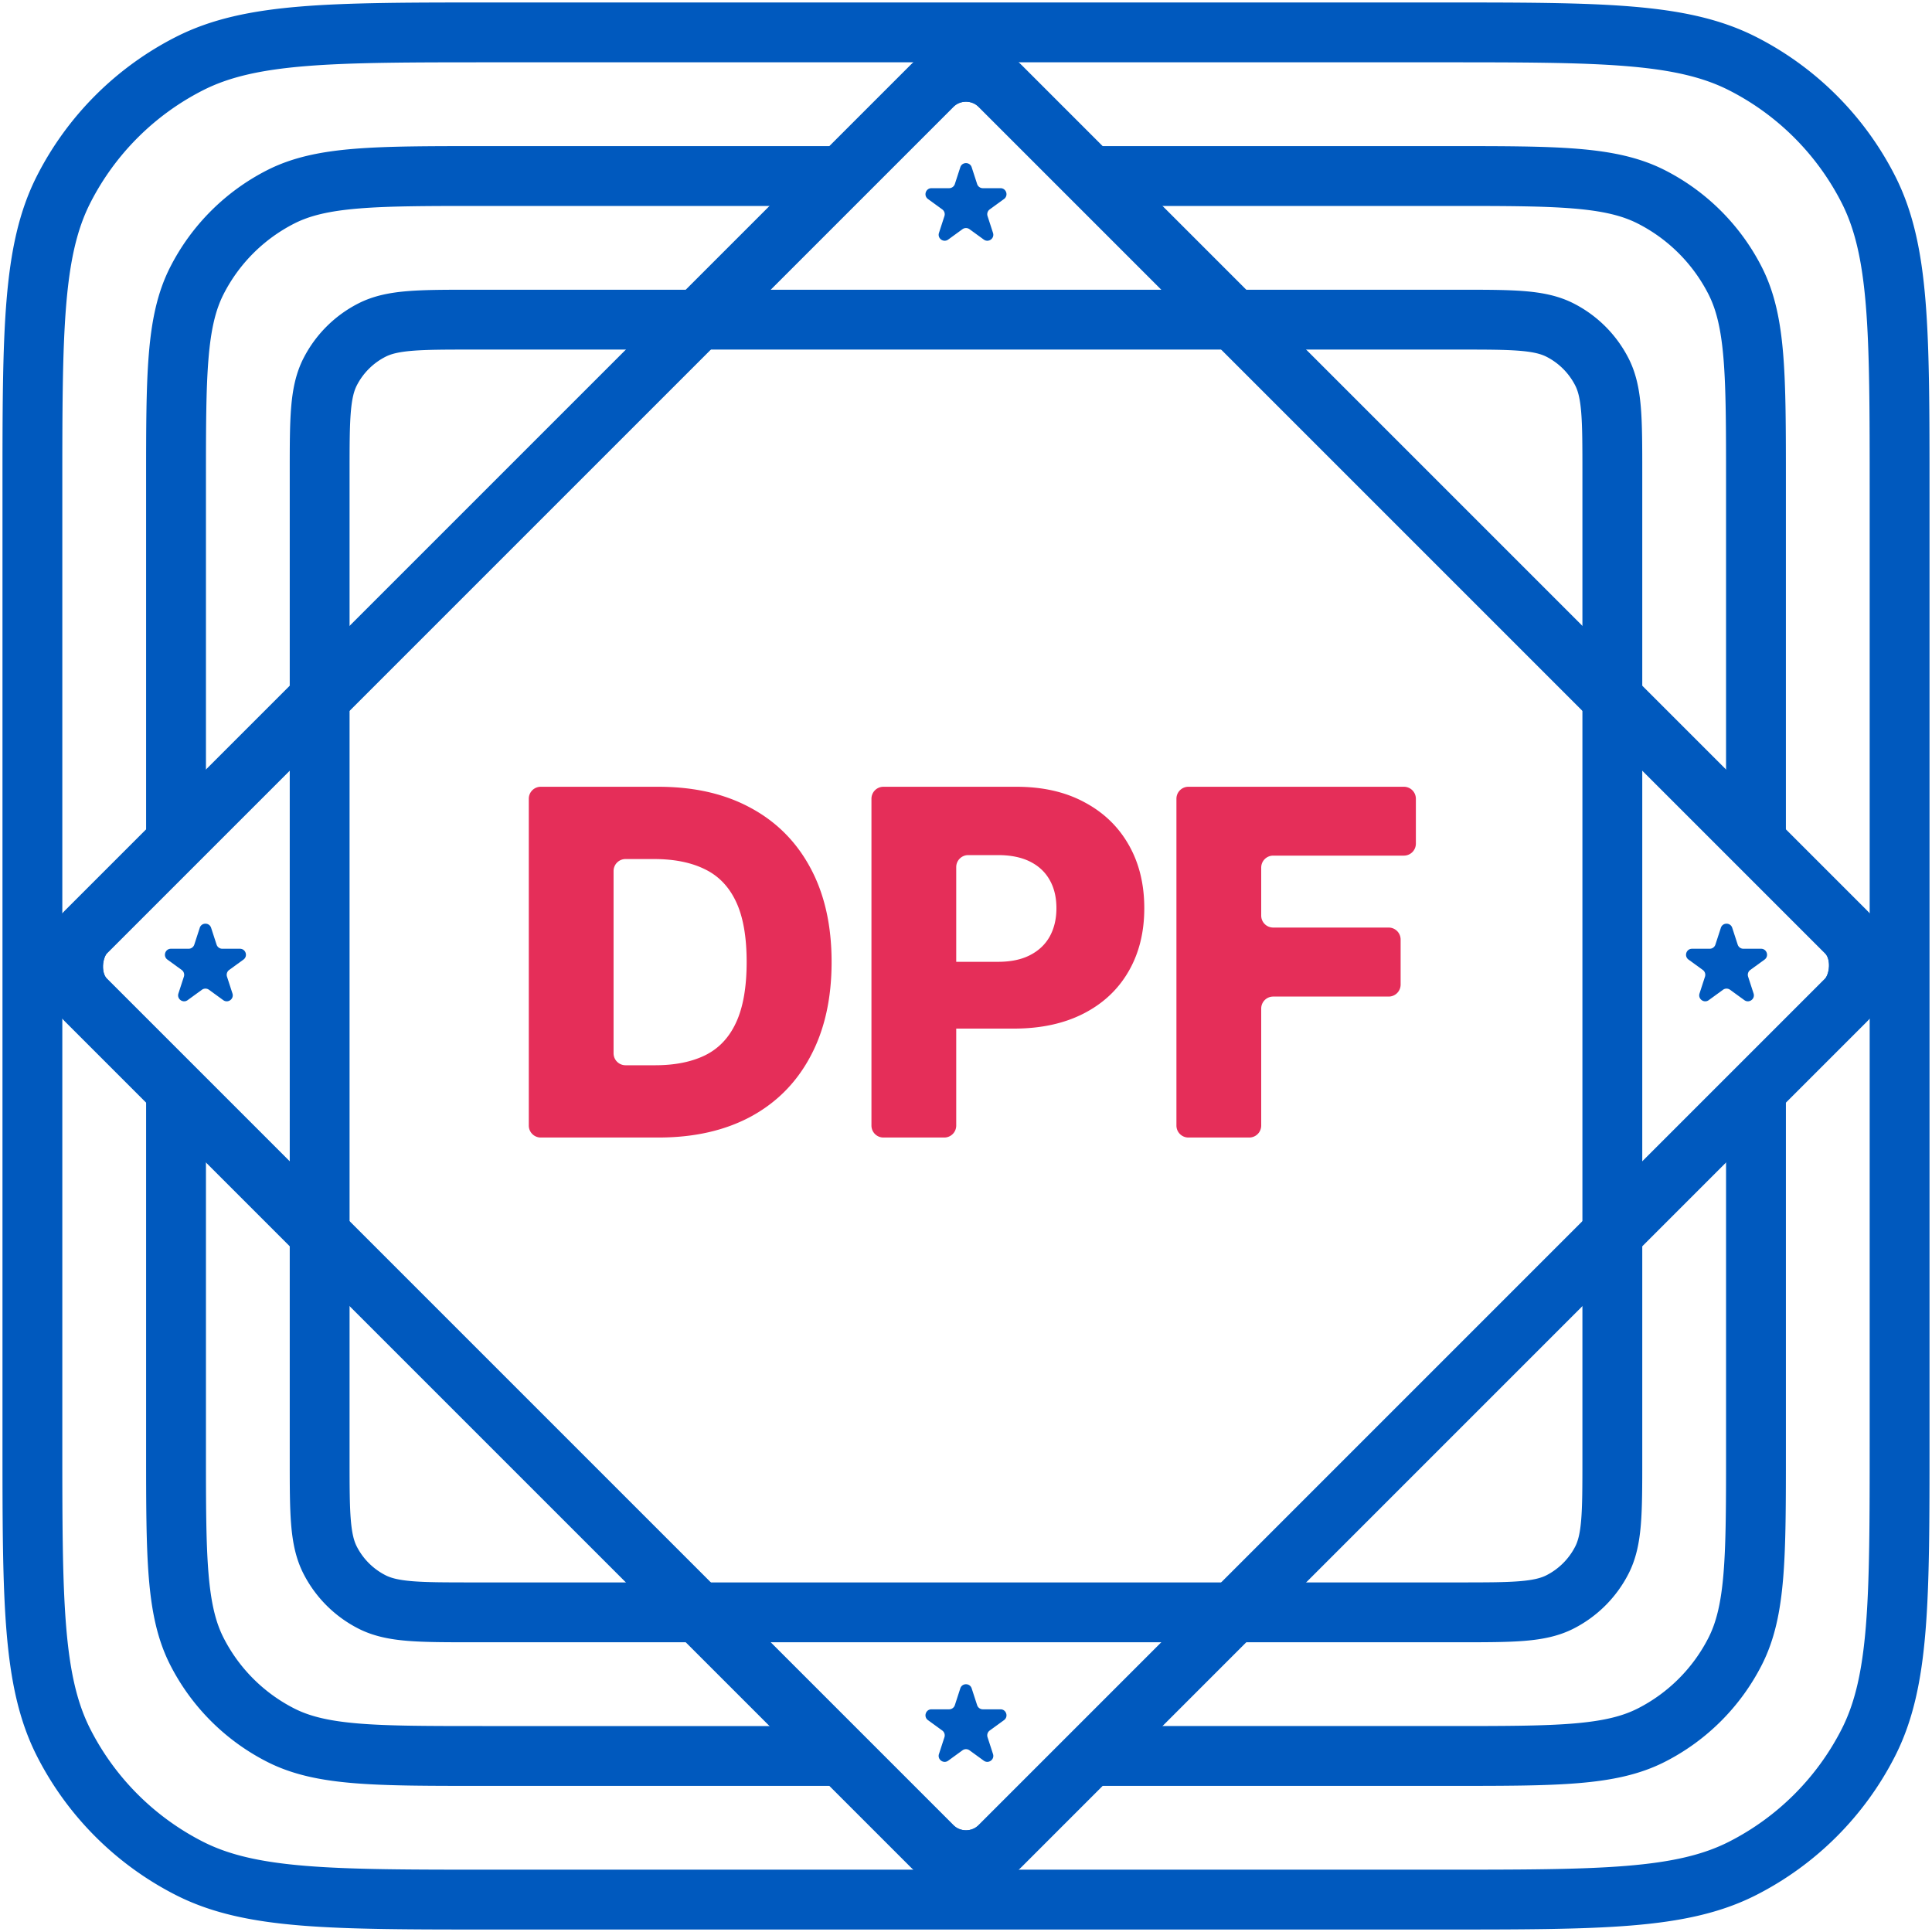 <svg xmlns="http://www.w3.org/2000/svg" width="368" height="368" fill="none" xmlns:v="https://vecta.io/nano"><path d="M125.418 216.673h-22.416a2.28 2.28 0 0 1-2.28-2.28V152.14a2.28 2.28 0 0 1 2.28-2.28h22.383c6.807 0 12.669 1.338 17.584 4.013 4.937 2.654 8.743 6.481 11.418 11.484 2.675 4.98 4.013 10.939 4.013 17.877 0 6.96-1.338 12.941-4.013 17.943-2.653 5.002-6.448 8.841-11.385 11.516-4.937 2.653-10.799 3.98-17.584 3.98zm-8.548-16.047a2.28 2.28 0 0 0 2.28 2.28h5.648c3.741 0 6.905-.631 9.493-1.892 2.61-1.283 4.578-3.36 5.905-6.231 1.348-2.893 2.023-6.742 2.023-11.549s-.675-8.634-2.023-11.483c-1.348-2.871-3.339-4.937-5.97-6.199-2.61-1.283-5.829-1.924-9.657-1.924h-5.419a2.28 2.28 0 0 0-2.28 2.279v34.719zm51.4 16.047a2.28 2.28 0 0 1-2.279-2.28V152.14a2.28 2.28 0 0 1 2.279-2.28h25.32c5.002 0 9.319.979 12.951 2.937 3.654 1.935 6.471 4.643 8.45 8.123 1.979 3.458 2.969 7.481 2.969 12.07 0 4.611-1.012 8.646-3.034 12.104-2.001 3.436-4.861 6.1-8.58 7.992s-8.134 2.839-13.245 2.839h-14.75a2.28 2.28 0 0 1-2.28-2.28v-8.164a2.28 2.28 0 0 1 2.28-2.279h11.748c2.436 0 4.47-.425 6.101-1.273 1.653-.848 2.903-2.033 3.751-3.556.849-1.544 1.273-3.338 1.273-5.383 0-2.066-.424-3.849-1.273-5.35-.848-1.522-2.098-2.697-3.751-3.523s-3.687-1.24-6.101-1.24h-5.68a2.28 2.28 0 0 0-2.28 2.28v49.236a2.28 2.28 0 0 1-2.28 2.28H168.27zm58.092 0a2.28 2.28 0 0 1-2.28-2.28V152.14a2.28 2.28 0 0 1 2.28-2.28h41.048a2.28 2.28 0 0 1 2.28 2.28v8.555a2.28 2.28 0 0 1-2.28 2.28h-24.899a2.28 2.28 0 0 0-2.28 2.28v9.142a2.28 2.28 0 0 0 2.28 2.28h21.995a2.28 2.28 0 0 1 2.28 2.28v8.587a2.28 2.28 0 0 1-2.28 2.28h-21.995a2.28 2.28 0 0 0-2.28 2.28v22.289a2.28 2.28 0 0 1-2.28 2.28h-11.589z" fill="#e52e59"/><path d="M356.129 93.717c0-15.416-.004-26.635-.726-35.474-.717-8.771-2.111-14.695-4.615-19.609-4.7-9.223-12.199-16.723-21.422-21.422-4.915-2.504-10.838-3.899-19.61-4.616-8.838-.722-20.057-.727-35.473-.727H93.717c-15.416 0-26.635.005-35.474.727-8.771.717-14.695 2.112-19.609 4.616a49.02 49.02 0 0 0-21.422 21.422c-2.504 4.915-3.9 10.838-4.616 19.609-.722 8.838-.727 20.057-.727 35.474v180.566c0 15.416.005 26.635.727 35.473.717 8.772 2.112 14.695 4.616 19.61 4.699 9.223 12.199 16.722 21.422 21.422 4.915 2.504 10.838 3.898 19.609 4.615 8.838.722 20.057.726 35.474.726h180.566c15.416 0 26.635-.004 35.473-.726 8.772-.717 14.695-2.111 19.61-4.615a49.03 49.03 0 0 0 21.422-21.422c2.504-4.915 3.898-10.838 4.615-19.61.722-8.838.726-20.057.726-35.473V93.717zm11.4 180.566c0 15.227.004 26.991-.765 36.401-.774 9.477-2.361 17.068-5.82 23.858a60.42 60.42 0 0 1-26.402 26.402c-6.79 3.459-14.381 5.046-23.858 5.82-9.41.769-21.174.765-36.401.765H93.717c-15.228 0-26.992.004-36.402-.765-9.476-.774-17.067-2.361-23.856-5.82a60.42 60.42 0 0 1-26.402-26.402c-3.46-6.79-5.047-14.381-5.821-23.858-.769-9.41-.764-21.174-.764-36.401V93.717c0-15.228-.005-26.992.764-36.402.774-9.476 2.362-17.067 5.821-23.856 5.792-11.368 15.035-20.61 26.402-26.402 6.79-3.459 14.38-5.047 23.856-5.821C66.725.466 78.489.471 93.717.471h180.566c15.227 0 26.991-.005 36.401.764 9.477.774 17.068 2.362 23.858 5.821a60.42 60.42 0 0 1 26.402 26.402c3.459 6.79 5.046 14.38 5.82 23.856.769 9.41.765 21.174.765 36.402v180.566z" fill="#0059be"/><g transform="rotate(45 184 9.893)" stroke="#0059be" stroke-width="11.399"><rect x="184" y="9.893" width="246.225" height="246.225" rx="9.119"/><rect x="184" y="9.893" width="246.225" height="246.225" rx="9.119"/></g><path d="M182.914 31.857c.341-1.05 1.827-1.05 2.168 0l1.04 3.2a1.14 1.14 0 0 0 1.084.788h3.365c1.104 0 1.563 1.413.67 2.062l-2.722 1.978a1.14 1.14 0 0 0-.414 1.275l1.039 3.2c.342 1.05-.86 1.924-1.754 1.274l-2.722-1.978a1.14 1.14 0 0 0-1.34 0l-2.722 1.978c-.894.649-2.096-.224-1.754-1.274l1.039-3.2a1.14 1.14 0 0 0-.414-1.275l-2.722-1.978c-.893-.649-.434-2.062.67-2.062h3.365a1.14 1.14 0 0 0 1.084-.788l1.04-3.2zm144.868 144.871c.341-1.051 1.827-1.051 2.168 0l1.04 3.2a1.14 1.14 0 0 0 1.084.787h3.365c1.105 0 1.564 1.414.67 2.063l-2.722 1.977a1.14 1.14 0 0 0-.414 1.275l1.04 3.2c.341 1.05-.861 1.924-1.754 1.275l-2.723-1.978a1.14 1.14 0 0 0-1.34 0l-2.722 1.978c-.893.649-2.095-.225-1.754-1.275l1.04-3.2c.152-.47-.015-.984-.414-1.275l-2.723-1.977c-.893-.649-.434-2.063.67-2.063h3.365a1.14 1.14 0 0 0 1.084-.787l1.04-3.2zm-289.736 0c.341-1.051 1.827-1.051 2.168 0l1.04 3.2a1.14 1.14 0 0 0 1.084.787h3.365c1.104 0 1.563 1.414.67 2.063l-2.722 1.977a1.14 1.14 0 0 0-.414 1.275l1.04 3.2c.341 1.05-.861 1.924-1.754 1.275l-2.722-1.978a1.14 1.14 0 0 0-1.34 0l-2.722 1.978c-.893.649-2.095-.225-1.754-1.275l1.04-3.2a1.14 1.14 0 0 0-.414-1.275l-2.722-1.977c-.893-.649-.434-2.063.67-2.063h3.365a1.14 1.14 0 0 0 1.084-.787l1.04-3.2zm144.868 144.867c.341-1.05 1.827-1.05 2.168 0l1.04 3.2a1.14 1.14 0 0 0 1.084.788h3.365c1.104 0 1.563 1.413.67 2.062l-2.722 1.978a1.14 1.14 0 0 0-.415 1.274l1.04 3.2c.341 1.05-.861 1.924-1.754 1.275l-2.722-1.978a1.14 1.14 0 0 0-1.34 0l-2.722 1.978c-.894.649-2.096-.225-1.755-1.275l1.04-3.2a1.14 1.14 0 0 0-.414-1.274l-2.722-1.978c-.894-.649-.434-2.062.67-2.062h3.365a1.14 1.14 0 0 0 1.084-.788l1.04-3.2zM301.413 90.07c0-5.201-.005-8.76-.23-11.516-.22-2.689-.62-4.108-1.137-5.121a12.54 12.54 0 0 0-5.479-5.48c-1.013-.516-2.432-.917-5.121-1.137-2.756-.225-6.314-.231-11.516-.231H90.07c-5.201 0-8.76.005-11.516.231-2.689.22-4.108.62-5.121 1.137a12.54 12.54 0 0 0-5.48 5.48c-.516 1.013-.917 2.432-1.137 5.121-.225 2.755-.231 6.314-.231 11.516v187.86c0 5.202.005 8.76.231 11.516.22 2.689.62 4.108 1.137 5.121a12.54 12.54 0 0 0 5.48 5.479c1.013.517 2.432.917 5.121 1.137 2.755.225 6.314.23 11.516.23h187.86c5.202 0 8.76-.005 11.516-.23 2.689-.22 4.108-.62 5.121-1.137a12.54 12.54 0 0 0 5.479-5.479c.517-1.013.917-2.432 1.137-5.121.225-2.756.23-6.314.23-11.516V90.07zm11.399 187.86c0 5.013.004 9.116-.268 12.444-.277 3.393-.869 6.48-2.34 9.368-2.295 4.504-5.958 8.167-10.462 10.462-2.888 1.471-5.975 2.063-9.368 2.34-3.328.272-7.431.268-12.444.268H90.07c-5.013 0-9.116.004-12.443-.268-3.394-.277-6.48-.869-9.368-2.34a23.94 23.94 0 0 1-10.462-10.462c-1.472-2.888-2.064-5.975-2.342-9.368-.272-3.328-.267-7.431-.267-12.444V90.07c0-5.013-.005-9.116.267-12.443.277-3.394.87-6.48 2.342-9.368a23.94 23.94 0 0 1 10.462-10.462c2.888-1.471 5.974-2.064 9.368-2.342 3.327-.272 7.43-.267 12.443-.267h187.86c5.013 0 9.116-.005 12.444.267 3.393.277 6.48.87 9.368 2.342a23.94 23.94 0 0 1 10.462 10.462c1.471 2.888 2.063 5.974 2.34 9.368.272 3.327.268 7.43.268 12.443v187.86zM39.229 213.337v62.77c0 10.309.005 17.698.479 23.495.468 5.729 1.367 9.401 2.877 12.365a30.78 30.78 0 0 0 13.45 13.45c2.964 1.51 6.635 2.409 12.365 2.877 5.797.474 13.186.477 23.494.477h62.769l11.399 11.4H91.894c-10.12 0-18.054.005-24.423-.516-6.435-.525-11.773-1.616-16.611-4.081a42.18 42.18 0 0 1-18.433-18.432c-2.465-4.839-3.555-10.178-4.081-16.613-.52-6.368-.516-14.302-.516-24.422v-74.169l11.398 11.399zm300.943 62.77c0 10.12.005 18.054-.516 24.422-.526 6.435-1.615 11.774-4.081 16.613a42.17 42.17 0 0 1-18.432 18.432c-4.839 2.466-10.178 3.555-16.613 4.081-6.368.521-14.301.516-24.422.516h-74.169l11.399-11.4h62.77c10.309 0 17.698-.003 23.495-.477 5.73-.468 9.401-1.367 12.365-2.877a30.78 30.78 0 0 0 13.45-13.45c1.51-2.964 2.409-6.635 2.877-12.365.474-5.797.477-13.186.477-23.495v-62.77l11.4-11.399v74.169zM276.107 27.83c10.121 0 18.054-.005 24.422.516 6.435.526 11.774 1.616 16.613 4.081 7.936 4.044 14.389 10.496 18.432 18.433 2.465 4.839 3.556 10.177 4.081 16.611.521 6.369.516 14.303.516 24.423v74.17l-11.4-11.399V91.894c0-10.308-.003-17.698-.477-23.494-.468-5.73-1.367-9.401-2.877-12.365a30.78 30.78 0 0 0-13.45-13.45c-2.964-1.51-6.635-2.409-12.365-2.877-5.797-.474-13.186-.479-23.495-.479h-62.772L201.937 27.83h74.17zM154.665 39.229H91.894c-10.309 0-17.698.005-23.494.479-5.73.468-9.401 1.367-12.365 2.877a30.78 30.78 0 0 0-13.45 13.45c-1.51 2.964-2.409 6.635-2.877 12.365-.474 5.797-.479 13.186-.479 23.494v62.771L27.83 166.063V91.894c0-10.12-.005-18.054.516-24.423.526-6.435 1.616-11.773 4.081-16.611A42.18 42.18 0 0 1 50.86 32.427c4.839-2.465 10.176-3.555 16.611-4.081 6.369-.52 14.303-.516 24.423-.516h74.169l-11.398 11.398z" fill="#0059be"/></svg>